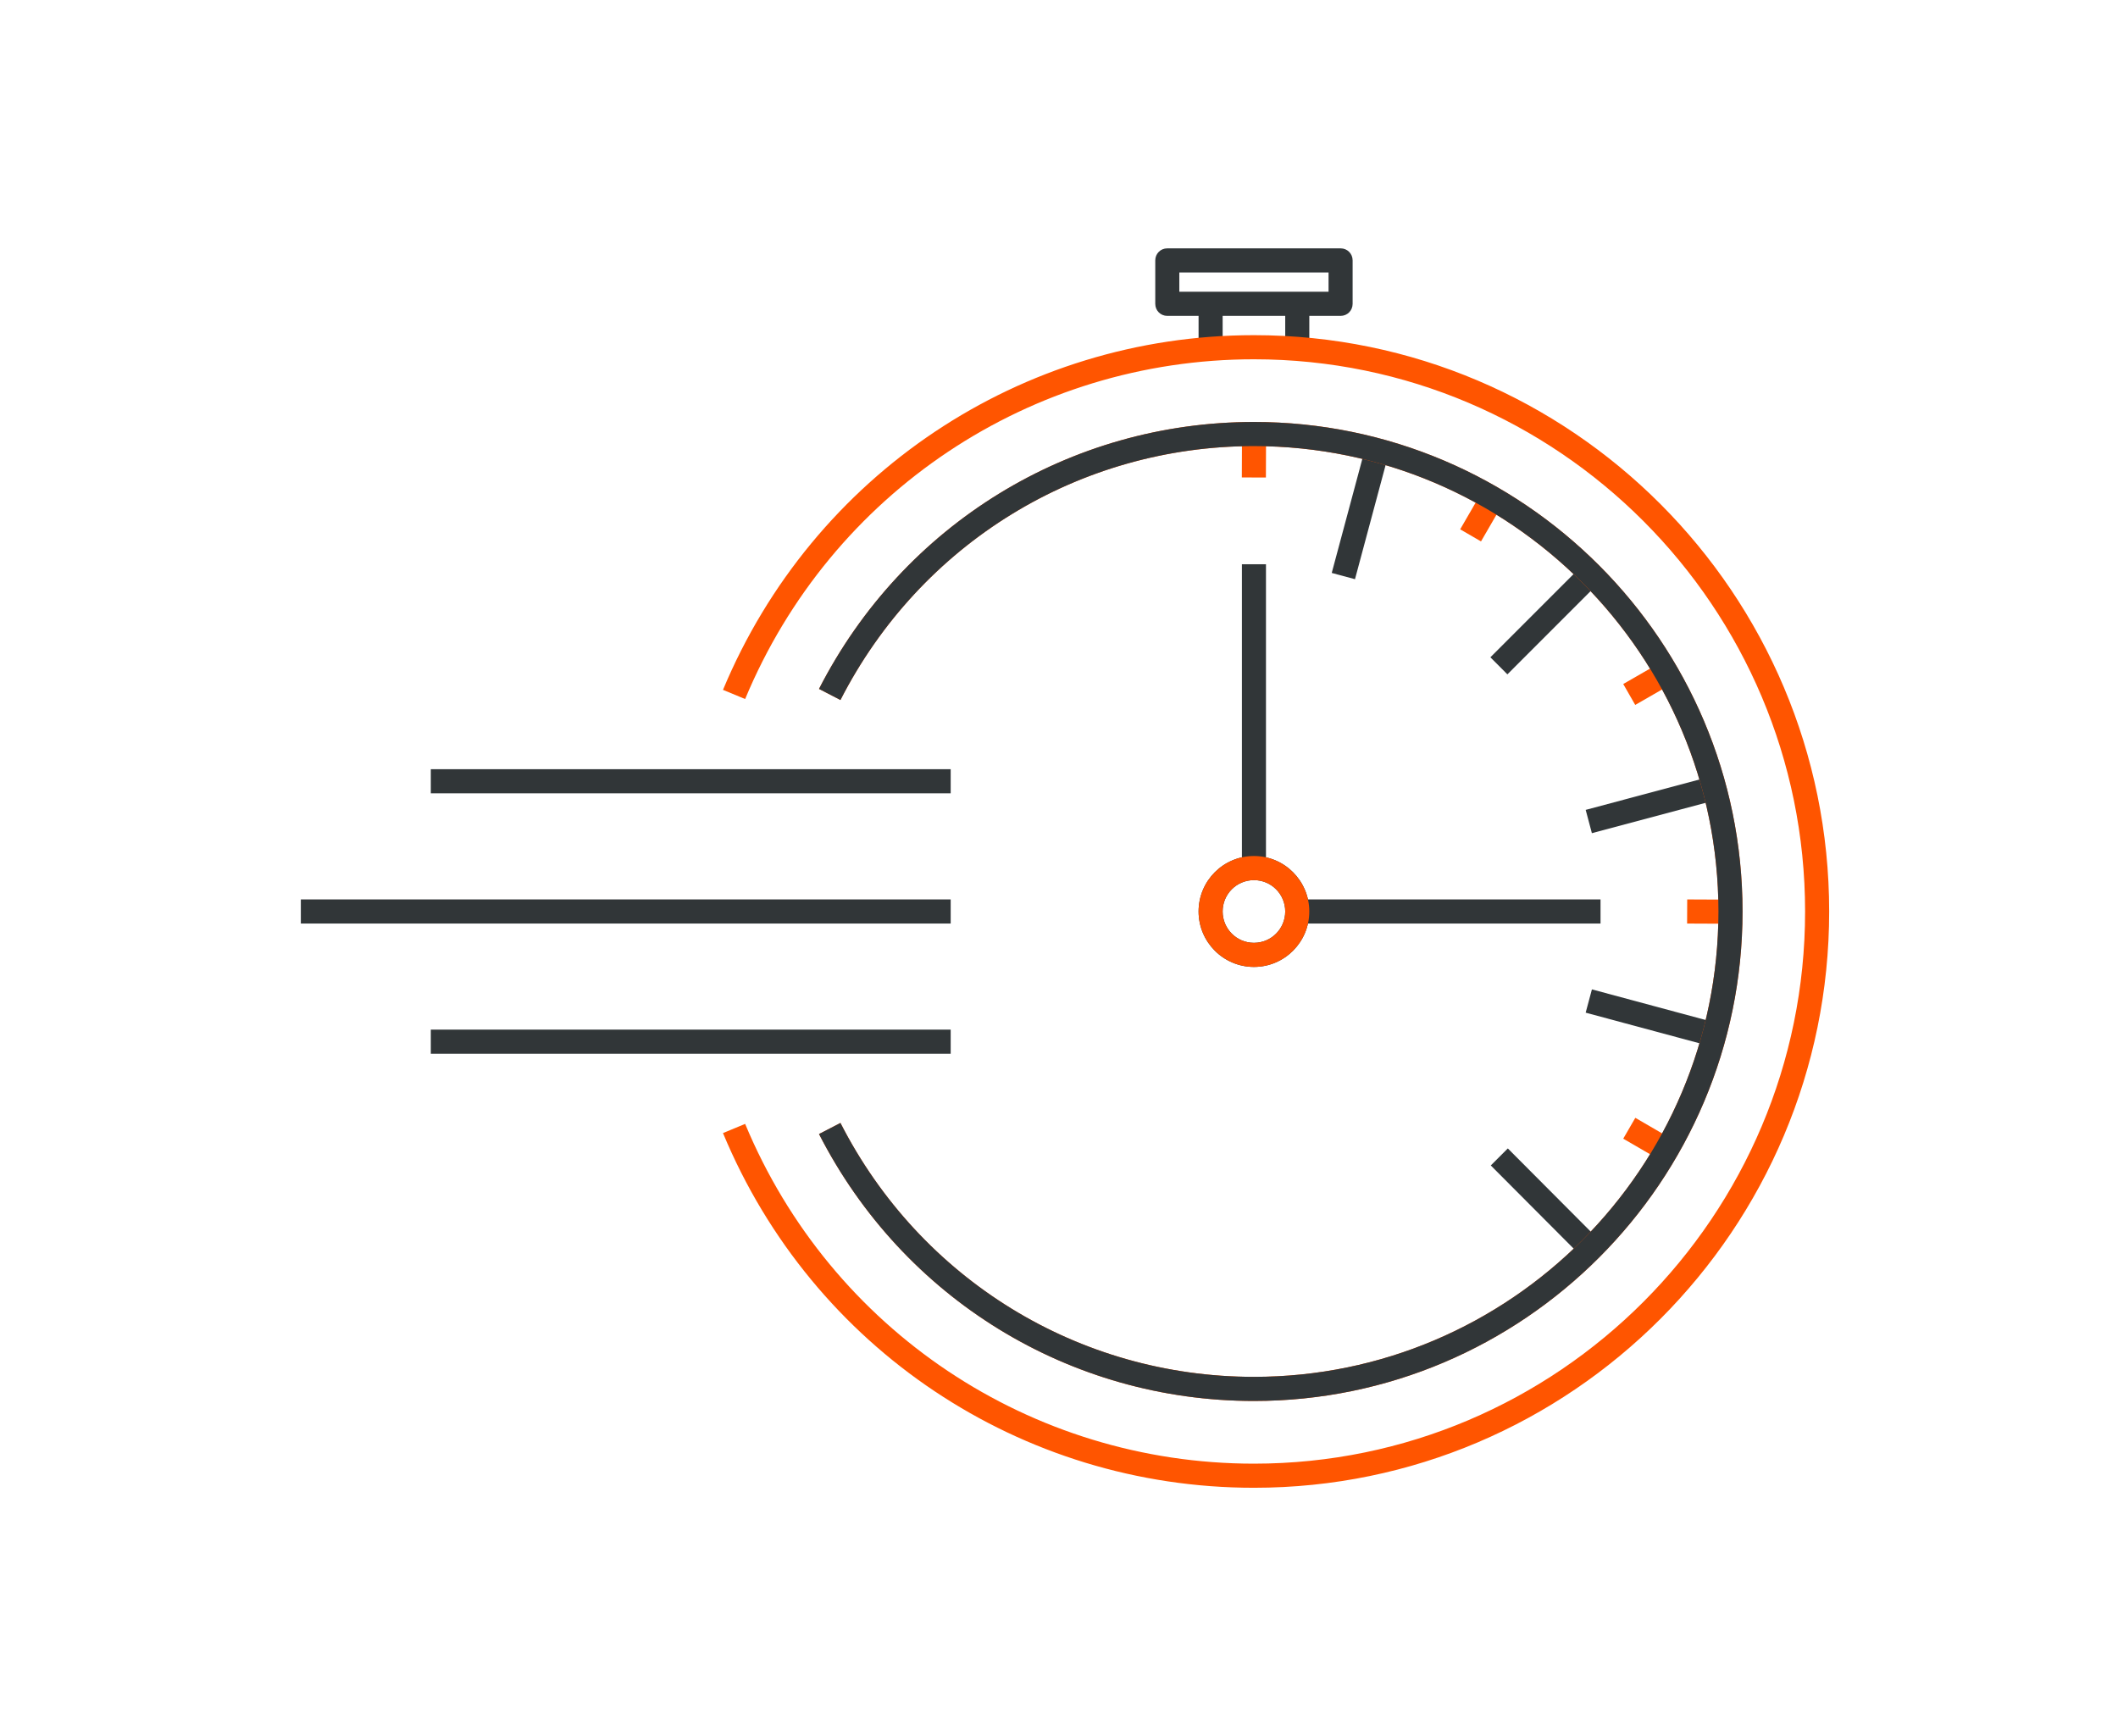 <svg width="122" height="100" viewBox="0 0 122 100" fill="none" xmlns="http://www.w3.org/2000/svg">
<g clip-path="url(#clip0_4047_21631)">
<path d="M92.193 51.805H74.725V53.194H92.193V51.805Z" fill="#313638"/>
<path d="M72.922 32.5H71.536V50H72.922V32.5Z" fill="#313638"/>
<path d="M72.229 55.694C70.468 55.694 69.04 54.263 69.04 52.499C69.04 50.735 70.468 49.305 72.229 49.305C73.989 49.305 75.417 50.735 75.417 52.499C75.417 54.263 73.989 55.694 72.229 55.694ZM72.229 50.694C71.231 50.694 70.426 51.499 70.426 52.499C70.426 53.499 71.231 54.305 72.229 54.305C73.227 54.305 74.031 53.499 74.031 52.499C74.031 51.499 73.227 50.694 72.229 50.694Z" fill="#313638"/>
<path d="M71.541 25L71.531 27.5L72.918 27.505L72.927 25.005L71.541 25Z" fill="#FF5500"/>
<path d="M78.654 25.757L76.71 33L78.049 33.361L79.993 26.118L78.654 25.757Z" fill="#313638"/>
<path d="M91.146 32.56L85.849 37.859L86.828 38.842L92.126 33.543L91.146 32.56Z" fill="#313638"/>
<path d="M98.585 44.713L91.338 46.648L91.695 47.99L98.942 46.055L98.585 44.713Z" fill="#313638"/>
<path d="M91.697 56.987L91.337 58.328L98.567 60.274L98.927 58.933L91.697 56.987Z" fill="#313638"/>
<path d="M86.853 66.148L85.872 67.129L91.161 72.437L92.142 71.456L86.853 66.148Z" fill="#313638"/>
<path d="M85.361 28.326L84.108 30.488L85.308 31.185L86.56 29.023L85.361 28.326Z" fill="#FF5500"/>
<path d="M95.665 38.153L93.501 39.398L94.191 40.603L96.355 39.358L95.665 38.153Z" fill="#FF5500"/>
<path d="M97.186 51.806L97.18 53.195L99.675 53.206L99.681 51.817L97.186 51.806Z" fill="#FF5500"/>
<path d="M94.197 64.385L93.501 65.586L95.66 66.84L96.355 65.639L94.197 64.385Z" fill="#FF5500"/>
<path d="M72.229 55.694C70.468 55.694 69.04 54.249 69.04 52.499C69.04 50.735 70.468 49.305 72.229 49.305C73.989 49.305 75.417 50.749 75.417 52.499C75.417 54.263 73.989 55.694 72.229 55.694ZM72.229 50.694C71.231 50.694 70.426 51.499 70.426 52.499C70.426 53.499 71.231 54.305 72.229 54.305C73.227 54.305 74.031 53.499 74.031 52.499C74.031 51.499 73.227 50.694 72.229 50.694Z" fill="#FF5500"/>
<path d="M77.22 18.194H67.238C66.85 18.194 66.545 17.888 66.545 17.499V14.999C66.545 14.61 66.85 14.305 67.238 14.305H77.22C77.608 14.305 77.913 14.61 77.913 14.999V17.499C77.913 17.888 77.608 18.194 77.22 18.194ZM67.931 16.805H76.527V15.694H67.931V16.805Z" fill="#313638"/>
<path d="M75.418 17.5H74.031V20.097H75.418V17.5Z" fill="#313638"/>
<path d="M70.426 17.5H69.04V20.097H70.426V17.5Z" fill="#313638"/>
<path d="M54.761 44.305H24.815V45.694H54.761V44.305Z" fill="#313638"/>
<path d="M54.761 51.805H17.329V53.194H54.761V51.805Z" fill="#313638"/>
<path d="M54.761 59.305H24.815V60.694H54.761V59.305Z" fill="#313638"/>
<path d="M72.228 80.694C61.623 80.694 52.029 74.805 47.177 65.319L48.411 64.68C53.013 73.694 62.136 79.305 72.228 79.305C86.979 79.305 98.985 67.277 98.985 52.499C98.985 37.721 86.979 25.694 72.228 25.694C62.15 25.694 53.027 31.291 48.411 40.319L47.177 39.68C52.029 30.194 61.623 24.305 72.228 24.305C87.742 24.305 100.372 36.958 100.372 52.499C100.372 68.041 87.742 80.694 72.228 80.694V80.694Z" fill="#FF5500"/>
<path d="M72.229 85.694C58.809 85.694 46.803 77.68 41.645 65.263L42.921 64.735C47.87 76.624 59.377 84.305 72.229 84.305C89.739 84.305 103.976 70.041 103.976 52.499C103.976 34.958 89.739 20.694 72.229 20.694C59.377 20.694 47.87 28.374 42.921 40.263L41.645 39.735C46.817 27.332 58.823 19.305 72.229 19.305C90.501 19.305 105.363 34.194 105.363 52.499C105.363 70.805 90.501 85.694 72.229 85.694Z" fill="#FF5500"/>
<path d="M72.228 80.694C61.623 80.694 52.029 74.805 47.177 65.319L48.411 64.68C53.013 73.694 62.136 79.305 72.228 79.305C86.979 79.305 98.985 67.277 98.985 52.499C98.985 37.721 86.979 25.694 72.228 25.694C62.15 25.694 53.027 31.291 48.411 40.319L47.177 39.68C52.029 30.194 61.623 24.305 72.228 24.305C87.742 24.305 100.372 36.958 100.372 52.499C100.372 68.041 87.742 80.694 72.228 80.694V80.694Z" fill="#313638"/>
</g>
<defs>
<clipPath id="clip0_4047_21631">
<rect width="122" height="100" fill="white"/>
</clipPath>
</defs>
</svg>
